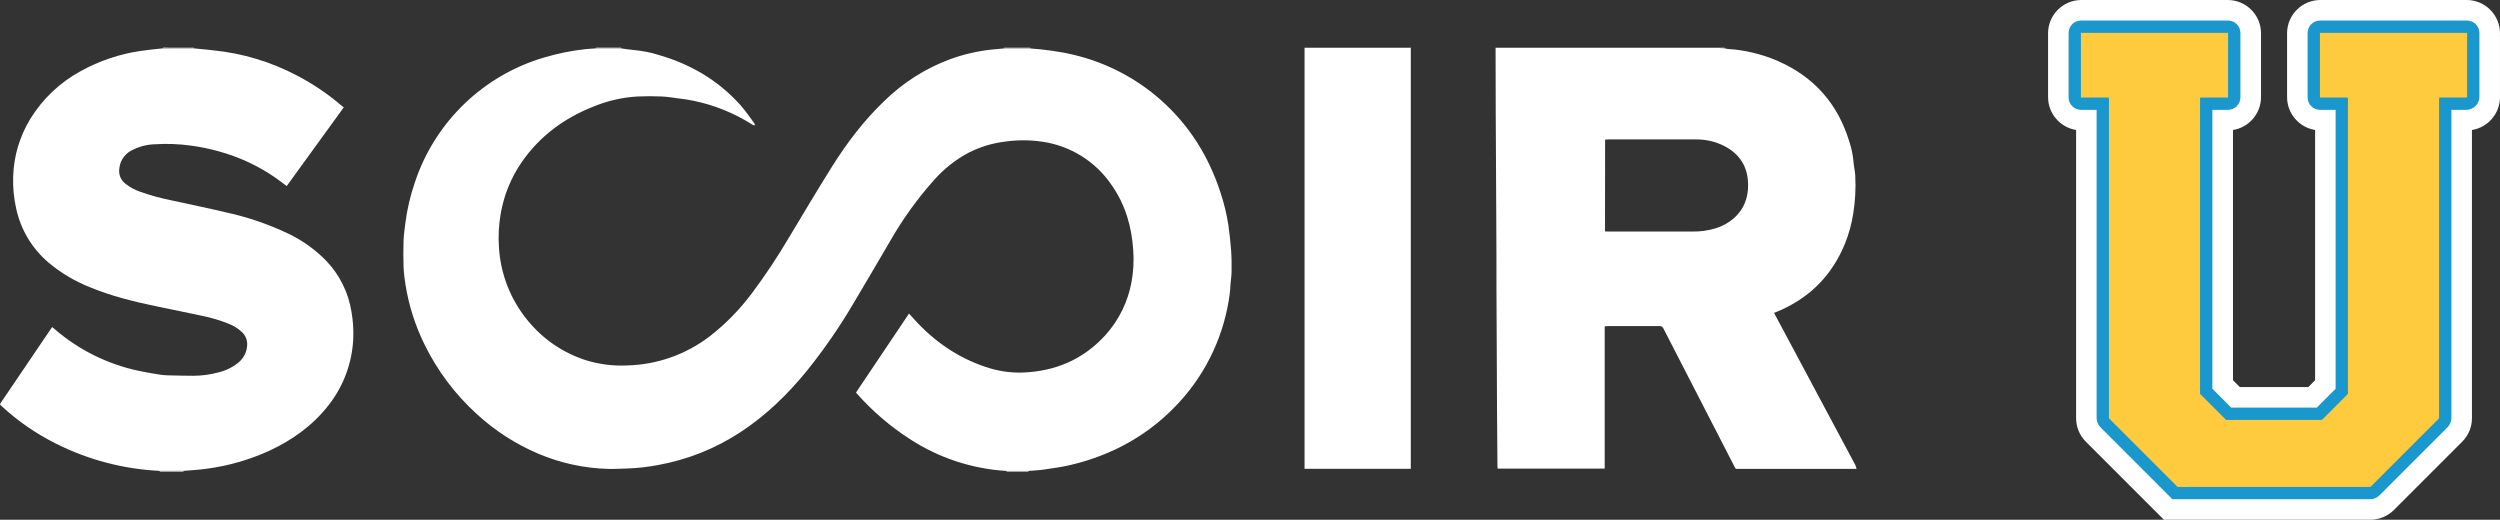 <?xml version="1.0" encoding="UTF-8"?>
<svg id="Layer_2" data-name="Layer 2" xmlns="http://www.w3.org/2000/svg" viewBox="0 0 1216.51 252.92">
  <rect x="0" y="0" width="1216.51" height="252.92" fill="#333333" stroke="none"/>
  <defs>
    <style>
      .cls-1 {
        fill: #fff;
      }

      .cls-2 {
        fill: #fecb3f;
      }

      .cls-3 {
        fill: #1a97cd;
      }
    </style>
  </defs>
  <g id="Layer_1-2" data-name="Layer 1">
    <g>
      <g id="Layer_2-2" data-name="Layer 2">
        <g id="Layer_1-2" data-name="Layer 1-2">
          <g>
            <path class="cls-1" d="m727.76,23.22h106.77l4.7.32c.5.1,1,.24,1.51.29,1.18.12,2.38.15,3.58.29,7.2.83,14.25,2.72,20.9,5.61,17.64,7.77,29.18,20.93,34.72,39.35,1.03,3.17,1.71,6.45,2,9.78.14,2.11.69,4.21.82,6.32.36,6.34.03,12.7-1,18.97-.77,4.88-2.09,9.67-3.93,14.26-6.11,15.03-16.49,25.87-31.31,32.48-1,.46-2.09.88-3.25,1.37.36.7.66,1.29,1,1.88l21.45,40.16c5.68,10.62,11.36,21.24,17.03,31.86.28.65.51,1.32.67,2h-58.78c-.26-.45-.5-.85-.71-1.26l-23.47-45.61c-3.67-7.14-7.35-14.28-11.02-21.43-.29-.77-1.06-1.25-1.87-1.18h-25.21c-.45,0-.9.06-1.5.11v69.23h-52.1c0-.5-.08-.91-.09-1.31-.07-8.76-.14-17.52-.2-26.28-.1-20.33-.19-40.66-.28-61.01,0-10.32,0-20.65-.08-30.97-.07-15.02-.14-30.05-.23-45.09,0-3.19,0-6.36-.05-9.55-.03-10.18-.06-20.38-.07-30.6Zm53.24,89.38c.59,0,1.1.07,1.6.07h41.16c3.68.05,7.34-.46,10.86-1.51,3.37-.99,6.49-2.7,9.14-5.01,4.78-4.26,6.88-9.67,6.88-16.03,0-8.77-3.93-15.16-11.72-19.13-4.27-2.13-8.98-3.21-13.75-3.15h-42.72c-.45,0-.9.07-1.4.1l-.05,44.66Z"/>
            <path class="cls-1" d="m686.49,23.55v204.58h-51.69V23.22h51.66l.03.32Z"/>
            <path class="cls-1" d="m488.53,23.55v-.32h12.83v.32h-12.83Z"/>
            <path class="cls-1" d="m302.22,23.22v.32h-12.19v-.33h12.19Z"/>
            <path class="cls-1" d="m94.3,23.22v.32l-11.62-.04v-.28h11.62Z"/>
            <path class="cls-1" d="m77.71,229.46v-.3h11.59v.3h-11.59Z"/>
            <path class="cls-1" d="m500.43,229.16v.3h-10.65v-.3h10.65Z"/>
            <path class="cls-1" d="m839.22,23.22v.32l-4.7-.32h4.7Z"/>
            <path class="cls-1" d="m82.72,23.22v.28h-3.41c.01-.1.01-.21,0-.31l3.41.03Z"/>
            <path class="cls-1" d="m686.49,23.55l-.07-.32h.32l-.25.32Z"/>
            <path class="cls-1" d="m500.43,229.16h-10.66c-16.78-1-33.01-6.36-47.09-15.55-9.53-6.14-18.17-13.56-25.68-22.04-.14-.15-.25-.33-.45-.59l25.79-38.41c.91,1,1.69,1.9,2.49,2.78,9.68,10.67,21.14,18.68,34.89,23.24,5.74,1.96,11.78,2.87,17.83,2.7,16.03-.58,29.71-6.41,40.52-18.41,6.47-7.23,10.81-16.12,12.54-25.67.94-5.13,1.21-10.37.82-15.57-.73-11.39-3.83-22.04-10.44-31.49-7.82-11.6-20.21-19.32-34.07-21.24-5.93-.86-11.96-.86-17.89,0-6.06.74-11.96,2.52-17.42,5.25-6.38,3.35-12.1,7.83-16.89,13.22-8.19,9.13-15.39,19.11-21.48,29.76-5.95,10.11-11.83,20.26-17.85,30.32-6.76,11.52-14.36,22.52-22.72,32.93-9.38,11.5-19.92,21.76-32.39,29.92-12.11,7.95-25.7,13.38-39.96,15.96-5.07.97-10.21,1.54-15.37,1.71-2.92.07-5.84.26-8.76.19-11.81-.28-23.45-2.81-34.32-7.43-10.88-4.62-20.89-11.06-29.61-19.04-10.76-9.71-19.54-21.41-25.86-34.45-4.37-8.96-7.41-18.51-9.02-28.35-.52-2.98-.86-5.99-1-9.02-.16-4.26-.13-8.54,0-12.8.09-2.7.51-5.39.82-8.08.85-6.92,2.43-13.74,4.71-20.33,9.77-29.38,33.35-52.08,63.07-60.75,6.54-1.94,13.25-3.29,20.04-4.01,1.65-.19,3.33-.25,5.01-.37h12.18c2.3.3,4.6.71,6.92.88,3.78.37,7.52,1.12,11.15,2.25,15.61,4.45,29.14,12.34,40.03,24.48,2.35,2.64,4.33,5.6,6.46,8.44.28.38.77.76.36,1.5-.31-.08-.62-.21-.9-.36-8.8-5.64-18.57-9.61-28.81-11.71-2.23-.49-4.52-.77-6.78-1.07-2.83-.38-5.66-.86-8.51-1-3.95-.17-7.92-.18-11.87,0-7.41.42-14.69,2.09-21.54,4.93-14.22,5.62-26.05,14.34-34.84,27-5.23,7.58-8.73,16.21-10.26,25.29-.91,5.24-1.19,10.58-.84,15.89.72,13.28,5.72,25.97,14.25,36.18,7.28,8.84,16.93,15.42,27.81,18.96,6.58,2.07,13.47,2.96,20.36,2.62,14.56-.36,28.62-5.33,40.18-14.19,7.66-5.96,14.5-12.92,20.32-20.69,6.66-8.89,12.82-18.15,18.44-27.73,6.84-11.33,13.57-22.74,20.61-33.96,7.28-11.59,15.5-22.5,25.45-32.01,9.18-9.02,20.16-16,32.23-20.47,6.43-2.33,13.11-3.88,19.9-4.63,2.06-.22,4.13-.38,6.19-.57h12.82c3.58.28,7.13.62,10.69,1.14,3.56.52,7.1,1.13,10.58,2,15.65,3.72,30.15,11.24,42.19,21.9,14.03,12.42,23.53,27.73,29.23,45.49,1.61,4.91,2.83,9.93,3.64,15.03.64,4.21,1.07,8.45,1.39,12.68.25,3.33.28,6.67.24,10.02,0,2.22-.36,4.45-.55,6.67-.1,1.29-.13,2.6-.28,3.89-2.45,19.84-11,38.42-24.48,53.18-14.49,15.84-32.39,25.84-53.2,30.72-4.26,1-8.61,1.58-12.94,2.21-2.45.36-4.96.44-7.43.66Z"/>
            <path class="cls-1" d="m79.27,23.54h15.02l6.2.59c1,.1,2,.24,3.08.34,14.45,1.42,28.48,5.66,41.29,12.47,7.57,3.98,14.67,8.79,21.18,14.34.35.3.73.58,1.21,1l-27.74,38.26c-1.69-1.26-3.25-2.48-4.85-3.63-8.59-6.04-18.17-10.53-28.31-13.29-4.42-1.24-8.92-2.17-13.47-2.77-5.78-.79-11.62-1.01-17.44-.65-4.14.11-8.19,1.21-11.81,3.21-3.28,1.86-5.39,5.25-5.61,9.02-.28,2.66.83,5.27,2.94,6.91,2.2,1.76,4.7,3.12,7.38,4.01,4.71,1.68,9.54,3.01,14.44,4.01,9.11,2,18.24,3.86,27.3,6.01,10.35,2.25,20.41,5.68,29.98,10.22,6.9,3.26,13.17,7.71,18.53,13.16,6.63,6.87,10.98,15.62,12.45,25.05.73,4.15,1.02,8.37.87,12.58-.45,12.02-4.72,23.57-12.19,32.99-7.7,9.82-17.57,16.81-28.82,22.04-9.7,4.4-20,7.34-30.56,8.72-3.66.5-7.35.7-11.02,1h-11.62c-17.5-.84-34.64-5.32-50.31-13.17-9.73-4.84-18.72-11.04-26.7-18.42-.19-.18-.37-.37-.53-.57-.07-.13-.13-.26-.16-.4l25.37-37.43c1.25,1,2.35,2,3.48,2.9,11.9,9.64,26.02,16.13,41.08,18.9,2.91.56,5.83,1.05,8.76,1.49,1.24.16,2.49.23,3.75.23,3.9.09,7.81.2,11.71.2,4.06-.02,8.1-.56,12.02-1.62,3.57-.82,6.91-2.45,9.77-4.75,2.64-2.13,4.23-5.3,4.34-8.69.09-2.28-.78-4.48-2.41-6.07-1.96-1.88-4.29-3.34-6.84-4.28-4.07-1.62-8.28-2.87-12.57-3.74-7.58-1.63-15.21-3.14-22.79-4.74-10.77-2.27-21.45-4.88-31.66-9.1-7.45-2.91-14.37-7.02-20.49-12.17-7.87-6.72-13.35-15.82-15.59-25.93-1.21-5.25-1.72-10.64-1.52-16.03.32-9.89,3.2-19.52,8.38-27.95,5.99-9.73,14.42-17.72,24.47-23.17,9.1-5.04,19.04-8.38,29.34-9.86,3.58-.55,7.14-.84,10.71-1.24Z"/>
          </g>
        </g>
      </g>
      <g>
        <path class="cls-1" d="m1056.29,244.92l-35.65-35.65c-1.51-1.5-2.4-3.62-2.4-5.8V55.45h-5.44c-4.52,0-8.2-3.68-8.2-8.2v-31.05c0-4.52,3.68-8.2,8.2-8.2h71.22c4.52,0,8.2,3.68,8.2,8.2v31.05c0,4.52-3.68,8.2-8.2,8.2h-5.44v132.89l8,8h39.97l8-8V55.45h-5.44c-4.52,0-8.2-3.68-8.2-8.2v-31.05c0-4.52,3.68-8.2,8.2-8.2h71.22c4.52,0,8.2,3.68,8.2,8.2v31.05c0,4.52-3.68,8.2-8.2,8.2h-5.44v148.02c0,2.17-.84,4.22-2.37,5.76l-33.36,33.36c-1.54,1.5-3.57,2.33-5.73,2.33h-97.13Z"/>
        <path class="cls-1" d="m1200.31,16c.11,0,.2.09.2.2v31.05c0,.11-.09.2-.2.2h-13.24c-.11,0-.2.09-.2.2v155.82c0,.05-.02.1-.06.14l-33.25,33.25s-.09.06-.14.06h-93.82s0,0,0,0l-33.31-33.31s-.06-.09-.06-.14V47.65c0-.11-.09-.2-.2-.2h-13.24c-.11,0-.2-.09-.2-.2v-31.05c0-.11.09-.2.2-.2h71.22c.11,0,.2.09.2.2v31.05c0,.11-.09.2-.2.2h-13.24c-.11,0-.2.09-.2.2v143.93c0,.05.02.1.06.14l12.57,12.57s.09.06.14.06h46.43c.05,0,.1-.02.14-.06l12.57-12.57s.06-.09.06-.14V47.65c0-.11-.09-.2-.2-.2h-13.24c-.11,0-.2-.09-.2-.2v-31.05c0-.11.09-.2.2-.2h71.22m0-16h-71.22c-8.93,0-16.2,7.27-16.2,16.2v31.05c0,8.06,5.92,14.77,13.64,16v121.78l-3.31,3.31h-33.34l-3.31-3.31V63.25c7.72-1.23,13.64-7.94,13.64-16v-31.05c0-8.93-7.27-16.2-16.2-16.2h-71.22c-8.93,0-16.2,7.27-16.2,16.2v31.05c0,8.06,5.92,14.77,13.64,16v140.22c0,4.32,1.68,8.38,4.72,11.43l33.33,33.33,4.69,4.69h100.44c4.27,0,8.46-1.74,11.47-4.76l33.23-33.23c3.07-3.08,4.74-7.14,4.74-11.45V63.25c7.72-1.23,13.64-7.94,13.64-16v-31.05c0-8.93-7.27-16.2-16.2-16.2h0Z"/>
      </g>
      <g>
        <path class="cls-2" d="m1058.36,239.92l-34.13-34.13c-.64-.65-1-1.5-1-2.4V50.45h-13.6l-.04-3.04V13.04l3.04-.04h74.53l.04,3.04v34.37l-3.04.04h-10.6v139.96l10.93,10.93h44.11l10.93-10.93V50.45h-13.6l-.04-3.04V13.04l3.04-.04h74.54l.04,3.04v31.01c0,1.87-1.52,3.4-3.4,3.4h-10.24v152.94c0,.9-.37,1.78-1,2.41l-33.13,33.13c-.63.63-1.51,1-2.4,1h-94.98Z"/>
        <path class="cls-3" d="m1200.47,16s.04.02.04.04v31.01c0,.22-.18.4-.4.4h-12.85c-.22,0-.4.18-.4.4v155.54c0,.11-.04.21-.12.28l-33.14,33.14c-.07.07-.18.12-.28.12h-93.73s0,0,0,0l-33.25-33.25c-.07-.07-.12-.18-.12-.28V47.85c0-.22-.18-.4-.4-.4h-13.2s-.04-.02-.04-.04v-31.37s.02-.04.04-.04h71.53s.04.02.04.04v31.37s-.02.04-.04.04h-13.2c-.22,0-.4.18-.4.4v143.65c0,.11.04.21.12.28l12.45,12.45c.07.07.18.12.28.12h46.27c.11,0,.21-.04.28-.12l12.45-12.45c.07-.07.12-.18.12-.28V47.85c0-.22-.18-.4-.4-.4h-13.2s-.04-.02-.04-.04v-31.37s.02-.04.04-.04h71.53m0-6h-71.53c-3.33,0-6.04,2.71-6.04,6.04v31.37c0,3.33,2.71,6.04,6.04,6.04h7.6v135.72l-9.17,9.17h-41.63l-9.17-9.17V53.45h7.6c3.33,0,6.04-2.71,6.04-6.04v-31.37c0-3.33-2.71-6.04-6.04-6.04h-71.53c-3.33,0-6.04,2.71-6.04,6.04v31.37c0,3.33,2.71,6.04,6.04,6.04h7.6v149.94c0,1.7.66,3.31,1.86,4.51l33.26,33.26,1.76,1.76h96.22c1.71,0,3.31-.66,4.52-1.87l33.14-33.14c1.21-1.22,1.87-2.82,1.87-4.52V53.45h7.24c3.53,0,6.4-2.87,6.4-6.4v-31.01c0-3.33-2.71-6.04-6.04-6.04h0Z"/>
      </g>
    </g>
  </g>
</svg>